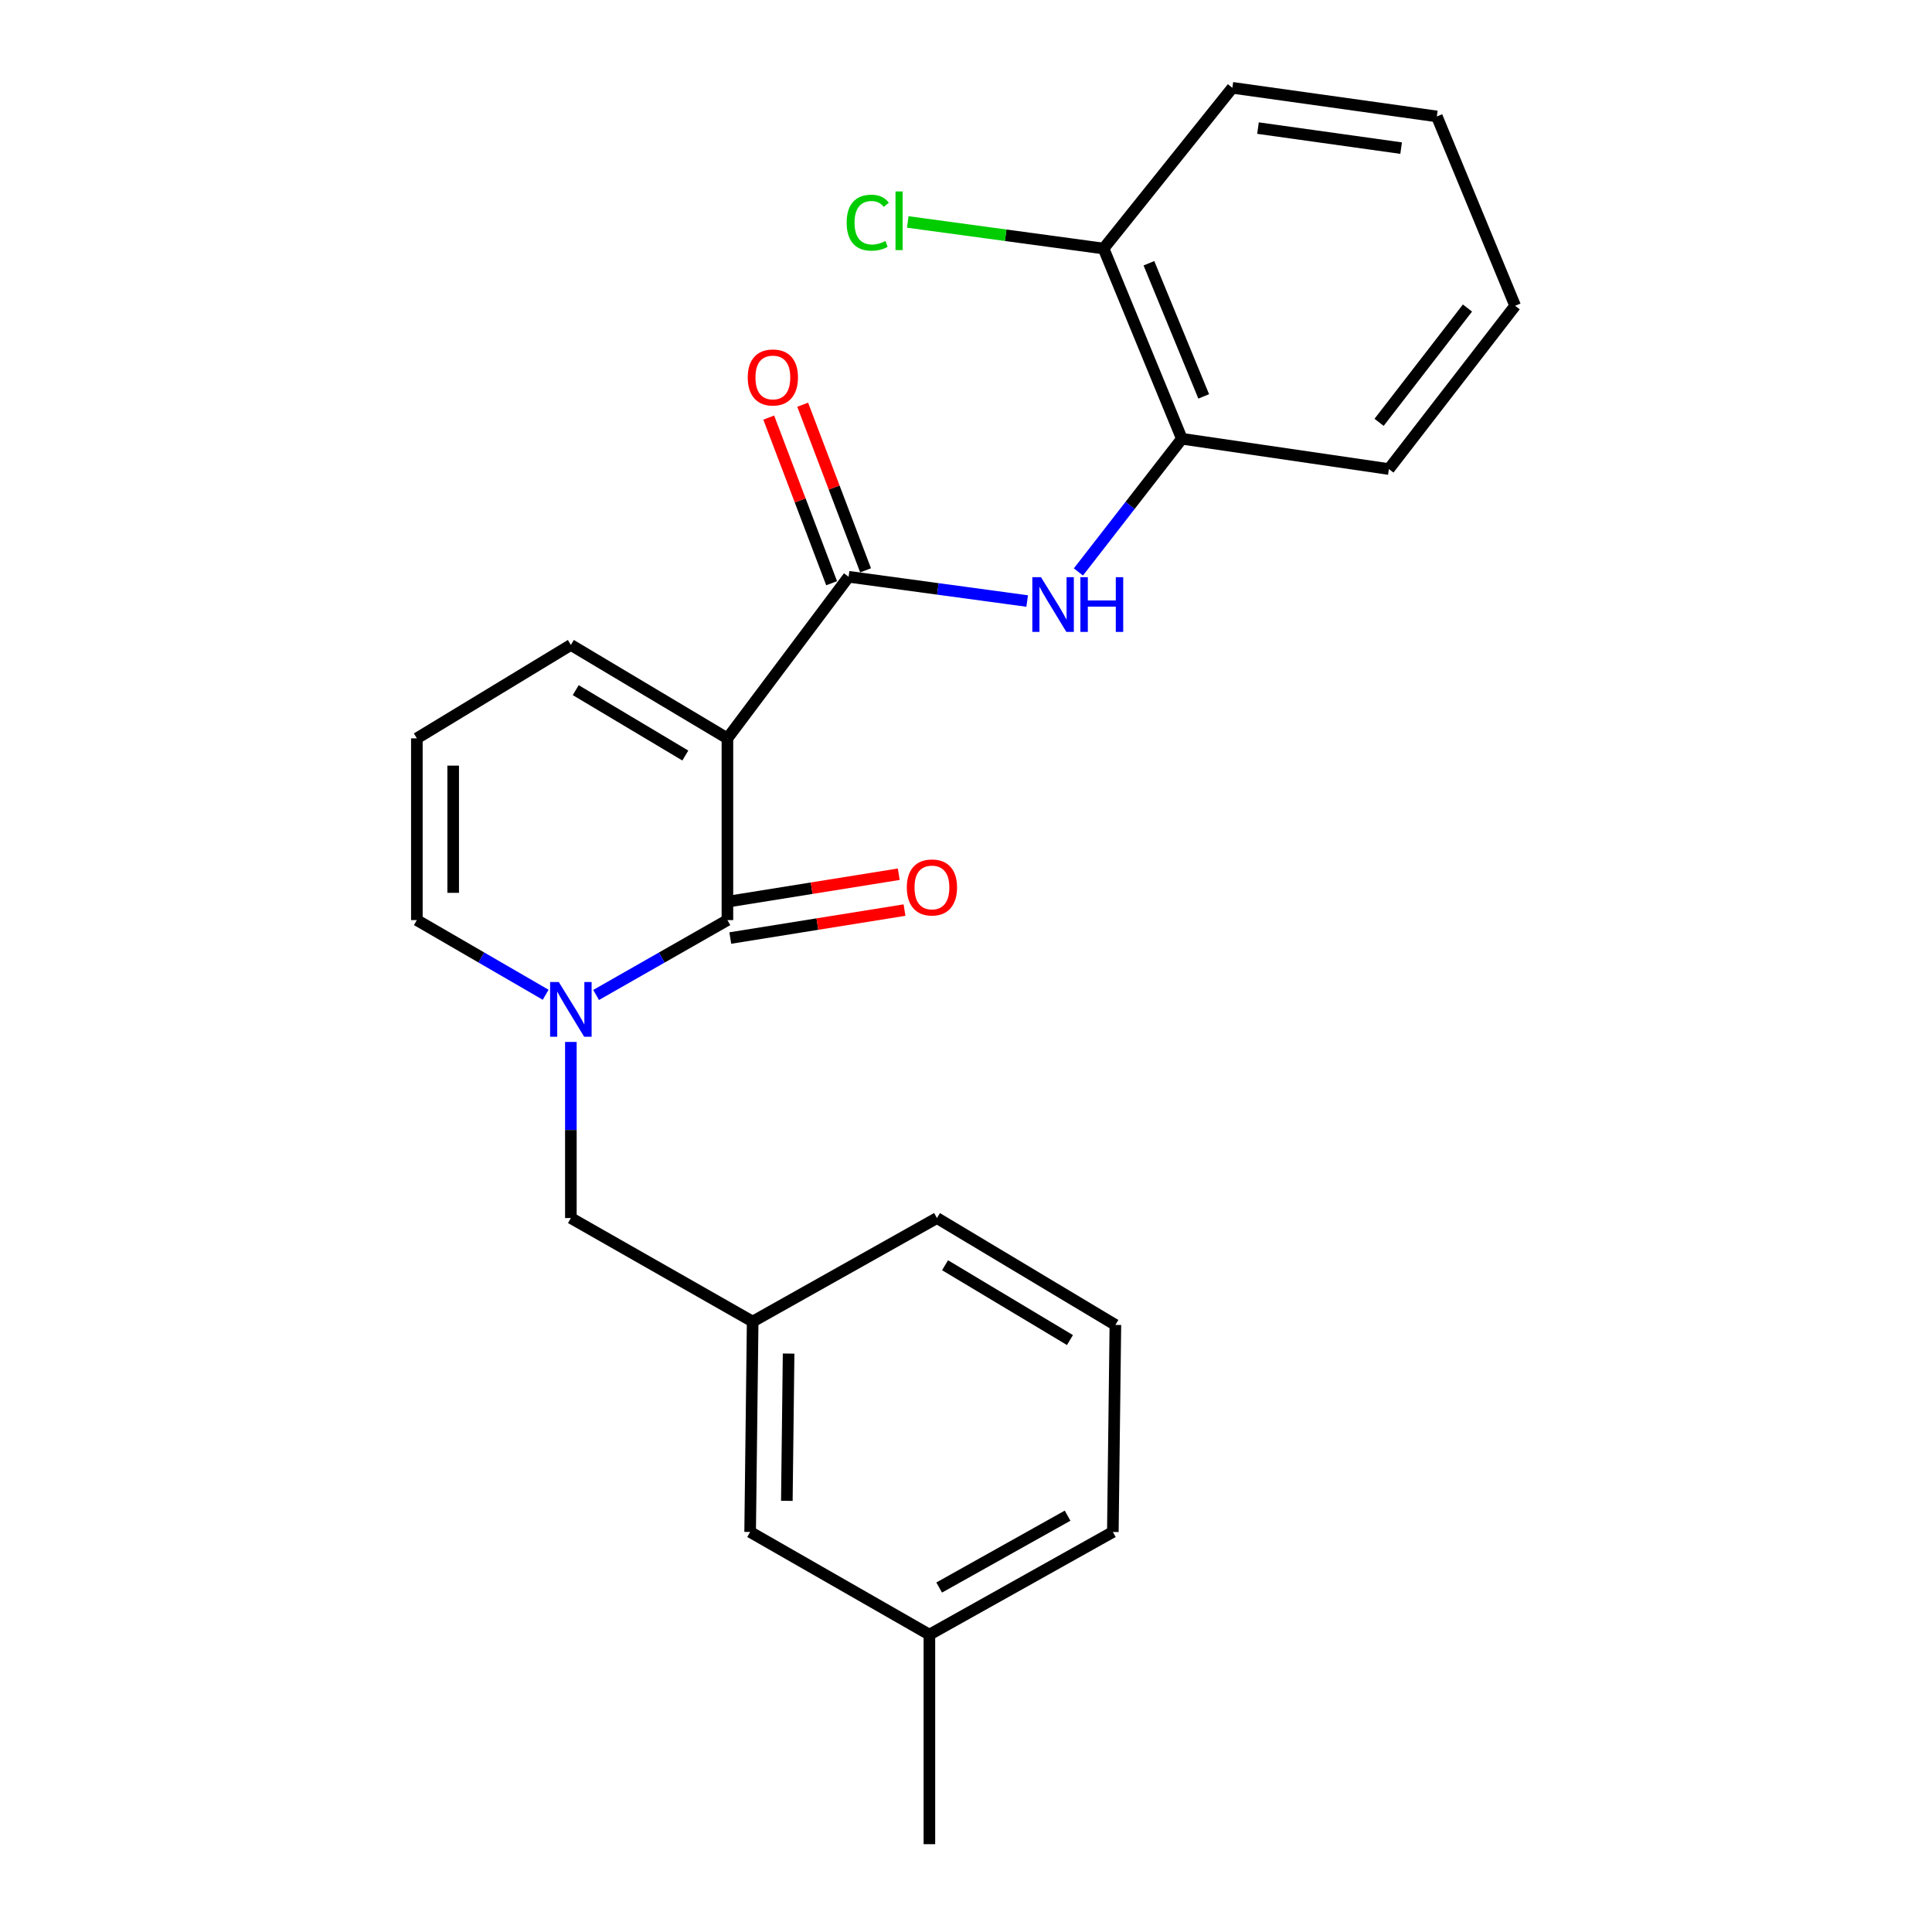 <?xml version='1.0' encoding='iso-8859-1'?>
<svg version='1.1' baseProfile='full'
              xmlns='http://www.w3.org/2000/svg'
                      xmlns:rdkit='http://www.rdkit.org/xml'
                      xmlns:xlink='http://www.w3.org/1999/xlink'
                  xml:space='preserve'
width='1000px' height='1000px' viewBox='0 0 1000 1000'>
<!-- END OF HEADER -->
<rect style='opacity:1.0;fill:#FFFFFF;stroke:none' width='1000' height='1000' x='0' y='0'> </rect>
<path class='bond-0' d='M 376.508,382.17 L 376.508,476.246' style='fill:none;fill-rule:evenodd;stroke:#000000;stroke-width:6px;stroke-linecap:butt;stroke-linejoin:miter;stroke-opacity:1' />
<path class='bond-2' d='M 376.508,382.17 L 439.236,298.539' style='fill:none;fill-rule:evenodd;stroke:#000000;stroke-width:6px;stroke-linecap:butt;stroke-linejoin:miter;stroke-opacity:1' />
<path class='bond-4' d='M 376.508,382.17 L 295.479,333.815' style='fill:none;fill-rule:evenodd;stroke:#000000;stroke-width:6px;stroke-linecap:butt;stroke-linejoin:miter;stroke-opacity:1' />
<path class='bond-4' d='M 354.718,391.063 L 297.998,357.215' style='fill:none;fill-rule:evenodd;stroke:#000000;stroke-width:6px;stroke-linecap:butt;stroke-linejoin:miter;stroke-opacity:1' />
<path class='bond-1' d='M 376.508,476.246 L 342.529,495.62' style='fill:none;fill-rule:evenodd;stroke:#000000;stroke-width:6px;stroke-linecap:butt;stroke-linejoin:miter;stroke-opacity:1' />
<path class='bond-1' d='M 342.529,495.62 L 308.55,514.995' style='fill:none;fill-rule:evenodd;stroke:#0000FF;stroke-width:6px;stroke-linecap:butt;stroke-linejoin:miter;stroke-opacity:1' />
<path class='bond-8' d='M 377.997,485.529 L 423.087,478.294' style='fill:none;fill-rule:evenodd;stroke:#000000;stroke-width:6px;stroke-linecap:butt;stroke-linejoin:miter;stroke-opacity:1' />
<path class='bond-8' d='M 423.087,478.294 L 468.176,471.059' style='fill:none;fill-rule:evenodd;stroke:#FF0000;stroke-width:6px;stroke-linecap:butt;stroke-linejoin:miter;stroke-opacity:1' />
<path class='bond-8' d='M 375.018,466.963 L 420.108,459.729' style='fill:none;fill-rule:evenodd;stroke:#000000;stroke-width:6px;stroke-linecap:butt;stroke-linejoin:miter;stroke-opacity:1' />
<path class='bond-8' d='M 420.108,459.729 L 465.197,452.494' style='fill:none;fill-rule:evenodd;stroke:#FF0000;stroke-width:6px;stroke-linecap:butt;stroke-linejoin:miter;stroke-opacity:1' />
<path class='bond-6' d='M 295.479,539.309 L 295.479,584.884' style='fill:none;fill-rule:evenodd;stroke:#0000FF;stroke-width:6px;stroke-linecap:butt;stroke-linejoin:miter;stroke-opacity:1' />
<path class='bond-6' d='M 295.479,584.884 L 295.479,630.46' style='fill:none;fill-rule:evenodd;stroke:#000000;stroke-width:6px;stroke-linecap:butt;stroke-linejoin:miter;stroke-opacity:1' />
<path class='bond-24' d='M 282.435,514.888 L 249.1,495.567' style='fill:none;fill-rule:evenodd;stroke:#0000FF;stroke-width:6px;stroke-linecap:butt;stroke-linejoin:miter;stroke-opacity:1' />
<path class='bond-24' d='M 249.1,495.567 L 215.765,476.246' style='fill:none;fill-rule:evenodd;stroke:#000000;stroke-width:6px;stroke-linecap:butt;stroke-linejoin:miter;stroke-opacity:1' />
<path class='bond-3' d='M 439.236,298.539 L 485.45,304.815' style='fill:none;fill-rule:evenodd;stroke:#000000;stroke-width:6px;stroke-linecap:butt;stroke-linejoin:miter;stroke-opacity:1' />
<path class='bond-3' d='M 485.45,304.815 L 531.664,311.092' style='fill:none;fill-rule:evenodd;stroke:#0000FF;stroke-width:6px;stroke-linecap:butt;stroke-linejoin:miter;stroke-opacity:1' />
<path class='bond-10' d='M 448.025,295.202 L 431.75,252.339' style='fill:none;fill-rule:evenodd;stroke:#000000;stroke-width:6px;stroke-linecap:butt;stroke-linejoin:miter;stroke-opacity:1' />
<path class='bond-10' d='M 431.75,252.339 L 415.474,209.475' style='fill:none;fill-rule:evenodd;stroke:#FF0000;stroke-width:6px;stroke-linecap:butt;stroke-linejoin:miter;stroke-opacity:1' />
<path class='bond-10' d='M 430.447,301.876 L 414.171,259.013' style='fill:none;fill-rule:evenodd;stroke:#000000;stroke-width:6px;stroke-linecap:butt;stroke-linejoin:miter;stroke-opacity:1' />
<path class='bond-10' d='M 414.171,259.013 L 397.896,216.15' style='fill:none;fill-rule:evenodd;stroke:#FF0000;stroke-width:6px;stroke-linecap:butt;stroke-linejoin:miter;stroke-opacity:1' />
<path class='bond-5' d='M 558.183,296.036 L 584.957,261.568' style='fill:none;fill-rule:evenodd;stroke:#0000FF;stroke-width:6px;stroke-linecap:butt;stroke-linejoin:miter;stroke-opacity:1' />
<path class='bond-5' d='M 584.957,261.568 L 611.73,227.099' style='fill:none;fill-rule:evenodd;stroke:#000000;stroke-width:6px;stroke-linecap:butt;stroke-linejoin:miter;stroke-opacity:1' />
<path class='bond-9' d='M 295.479,333.815 L 215.765,382.17' style='fill:none;fill-rule:evenodd;stroke:#000000;stroke-width:6px;stroke-linecap:butt;stroke-linejoin:miter;stroke-opacity:1' />
<path class='bond-11' d='M 611.73,227.099 L 571.21,128.646' style='fill:none;fill-rule:evenodd;stroke:#000000;stroke-width:6px;stroke-linecap:butt;stroke-linejoin:miter;stroke-opacity:1' />
<path class='bond-11' d='M 623.04,205.175 L 594.676,136.258' style='fill:none;fill-rule:evenodd;stroke:#000000;stroke-width:6px;stroke-linecap:butt;stroke-linejoin:miter;stroke-opacity:1' />
<path class='bond-17' d='M 611.73,227.099 L 718.885,242.779' style='fill:none;fill-rule:evenodd;stroke:#000000;stroke-width:6px;stroke-linecap:butt;stroke-linejoin:miter;stroke-opacity:1' />
<path class='bond-12' d='M 295.479,630.46 L 389.576,684.047' style='fill:none;fill-rule:evenodd;stroke:#000000;stroke-width:6px;stroke-linecap:butt;stroke-linejoin:miter;stroke-opacity:1' />
<path class='bond-7' d='M 215.765,476.246 L 215.765,382.17' style='fill:none;fill-rule:evenodd;stroke:#000000;stroke-width:6px;stroke-linecap:butt;stroke-linejoin:miter;stroke-opacity:1' />
<path class='bond-7' d='M 234.568,462.134 L 234.568,396.281' style='fill:none;fill-rule:evenodd;stroke:#000000;stroke-width:6px;stroke-linecap:butt;stroke-linejoin:miter;stroke-opacity:1' />
<path class='bond-14' d='M 571.21,128.646 L 520.536,121.766' style='fill:none;fill-rule:evenodd;stroke:#000000;stroke-width:6px;stroke-linecap:butt;stroke-linejoin:miter;stroke-opacity:1' />
<path class='bond-14' d='M 520.536,121.766 L 469.862,114.885' style='fill:none;fill-rule:evenodd;stroke:#00CC00;stroke-width:6px;stroke-linecap:butt;stroke-linejoin:miter;stroke-opacity:1' />
<path class='bond-19' d='M 571.21,128.646 L 637.866,45.455' style='fill:none;fill-rule:evenodd;stroke:#000000;stroke-width:6px;stroke-linecap:butt;stroke-linejoin:miter;stroke-opacity:1' />
<path class='bond-13' d='M 389.576,684.047 L 388.27,792.946' style='fill:none;fill-rule:evenodd;stroke:#000000;stroke-width:6px;stroke-linecap:butt;stroke-linejoin:miter;stroke-opacity:1' />
<path class='bond-13' d='M 408.181,700.608 L 407.267,776.837' style='fill:none;fill-rule:evenodd;stroke:#000000;stroke-width:6px;stroke-linecap:butt;stroke-linejoin:miter;stroke-opacity:1' />
<path class='bond-18' d='M 389.576,684.047 L 484.968,630.46' style='fill:none;fill-rule:evenodd;stroke:#000000;stroke-width:6px;stroke-linecap:butt;stroke-linejoin:miter;stroke-opacity:1' />
<path class='bond-15' d='M 388.27,792.946 L 481.051,846.085' style='fill:none;fill-rule:evenodd;stroke:#000000;stroke-width:6px;stroke-linecap:butt;stroke-linejoin:miter;stroke-opacity:1' />
<path class='bond-21' d='M 481.051,846.085 L 481.051,954.545' style='fill:none;fill-rule:evenodd;stroke:#000000;stroke-width:6px;stroke-linecap:butt;stroke-linejoin:miter;stroke-opacity:1' />
<path class='bond-26' d='M 481.051,846.085 L 576.005,792.946' style='fill:none;fill-rule:evenodd;stroke:#000000;stroke-width:6px;stroke-linecap:butt;stroke-linejoin:miter;stroke-opacity:1' />
<path class='bond-26' d='M 486.112,821.706 L 552.579,784.509' style='fill:none;fill-rule:evenodd;stroke:#000000;stroke-width:6px;stroke-linecap:butt;stroke-linejoin:miter;stroke-opacity:1' />
<path class='bond-16' d='M 577.321,685.781 L 484.968,630.46' style='fill:none;fill-rule:evenodd;stroke:#000000;stroke-width:6px;stroke-linecap:butt;stroke-linejoin:miter;stroke-opacity:1' />
<path class='bond-16' d='M 553.806,693.613 L 489.159,654.888' style='fill:none;fill-rule:evenodd;stroke:#000000;stroke-width:6px;stroke-linecap:butt;stroke-linejoin:miter;stroke-opacity:1' />
<path class='bond-20' d='M 577.321,685.781 L 576.005,792.946' style='fill:none;fill-rule:evenodd;stroke:#000000;stroke-width:6px;stroke-linecap:butt;stroke-linejoin:miter;stroke-opacity:1' />
<path class='bond-22' d='M 718.885,242.779 L 784.235,158.26' style='fill:none;fill-rule:evenodd;stroke:#000000;stroke-width:6px;stroke-linecap:butt;stroke-linejoin:miter;stroke-opacity:1' />
<path class='bond-22' d='M 713.812,218.6 L 759.557,159.437' style='fill:none;fill-rule:evenodd;stroke:#000000;stroke-width:6px;stroke-linecap:butt;stroke-linejoin:miter;stroke-opacity:1' />
<path class='bond-25' d='M 637.866,45.455 L 743.704,60.267' style='fill:none;fill-rule:evenodd;stroke:#000000;stroke-width:6px;stroke-linecap:butt;stroke-linejoin:miter;stroke-opacity:1' />
<path class='bond-25' d='M 651.135,66.298 L 725.222,76.666' style='fill:none;fill-rule:evenodd;stroke:#000000;stroke-width:6px;stroke-linecap:butt;stroke-linejoin:miter;stroke-opacity:1' />
<path class='bond-23' d='M 784.235,158.26 L 743.704,60.267' style='fill:none;fill-rule:evenodd;stroke:#000000;stroke-width:6px;stroke-linecap:butt;stroke-linejoin:miter;stroke-opacity:1' />
<path  class='atom-2' d='M 289.219 508.288
L 298.499 523.288
Q 299.419 524.768, 300.899 527.448
Q 302.379 530.128, 302.459 530.288
L 302.459 508.288
L 306.219 508.288
L 306.219 536.608
L 302.339 536.608
L 292.379 520.208
Q 291.219 518.288, 289.979 516.088
Q 288.779 513.888, 288.419 513.208
L 288.419 536.608
L 284.739 536.608
L 284.739 508.288
L 289.219 508.288
' fill='#0000FF'/>
<path  class='atom-4' d='M 538.814 298.753
L 548.094 313.753
Q 549.014 315.233, 550.494 317.913
Q 551.974 320.593, 552.054 320.753
L 552.054 298.753
L 555.814 298.753
L 555.814 327.073
L 551.934 327.073
L 541.974 310.673
Q 540.814 308.753, 539.574 306.553
Q 538.374 304.353, 538.014 303.673
L 538.014 327.073
L 534.334 327.073
L 534.334 298.753
L 538.814 298.753
' fill='#0000FF'/>
<path  class='atom-4' d='M 559.214 298.753
L 563.054 298.753
L 563.054 310.793
L 577.534 310.793
L 577.534 298.753
L 581.374 298.753
L 581.374 327.073
L 577.534 327.073
L 577.534 313.993
L 563.054 313.993
L 563.054 327.073
L 559.214 327.073
L 559.214 298.753
' fill='#0000FF'/>
<path  class='atom-9' d='M 469.367 459.341
Q 469.367 452.541, 472.727 448.741
Q 476.087 444.941, 482.367 444.941
Q 488.647 444.941, 492.007 448.741
Q 495.367 452.541, 495.367 459.341
Q 495.367 466.221, 491.967 470.141
Q 488.567 474.021, 482.367 474.021
Q 476.127 474.021, 472.727 470.141
Q 469.367 466.261, 469.367 459.341
M 482.367 470.821
Q 486.687 470.821, 489.007 467.941
Q 491.367 465.021, 491.367 459.341
Q 491.367 453.781, 489.007 450.981
Q 486.687 448.141, 482.367 448.141
Q 478.047 448.141, 475.687 450.941
Q 473.367 453.741, 473.367 459.341
Q 473.367 465.061, 475.687 467.941
Q 478.047 470.821, 482.367 470.821
' fill='#FF0000'/>
<path  class='atom-11' d='M 387.032 195.371
Q 387.032 188.571, 390.392 184.771
Q 393.752 180.971, 400.032 180.971
Q 406.312 180.971, 409.672 184.771
Q 413.032 188.571, 413.032 195.371
Q 413.032 202.251, 409.632 206.171
Q 406.232 210.051, 400.032 210.051
Q 393.792 210.051, 390.392 206.171
Q 387.032 202.291, 387.032 195.371
M 400.032 206.851
Q 404.352 206.851, 406.672 203.971
Q 409.032 201.051, 409.032 195.371
Q 409.032 189.811, 406.672 187.011
Q 404.352 184.171, 400.032 184.171
Q 395.712 184.171, 393.352 186.971
Q 391.032 189.771, 391.032 195.371
Q 391.032 201.091, 393.352 203.971
Q 395.712 206.851, 400.032 206.851
' fill='#FF0000'/>
<path  class='atom-15' d='M 438.231 115.253
Q 438.231 108.213, 441.511 104.533
Q 444.831 100.813, 451.111 100.813
Q 456.951 100.813, 460.071 104.933
L 457.431 107.093
Q 455.151 104.093, 451.111 104.093
Q 446.831 104.093, 444.551 106.973
Q 442.311 109.813, 442.311 115.253
Q 442.311 120.853, 444.631 123.733
Q 446.991 126.613, 451.551 126.613
Q 454.671 126.613, 458.311 124.733
L 459.431 127.733
Q 457.951 128.693, 455.711 129.253
Q 453.471 129.813, 450.991 129.813
Q 444.831 129.813, 441.511 126.053
Q 438.231 122.293, 438.231 115.253
' fill='#00CC00'/>
<path  class='atom-15' d='M 463.511 99.093
L 467.191 99.093
L 467.191 129.453
L 463.511 129.453
L 463.511 99.093
' fill='#00CC00'/>
</svg>
